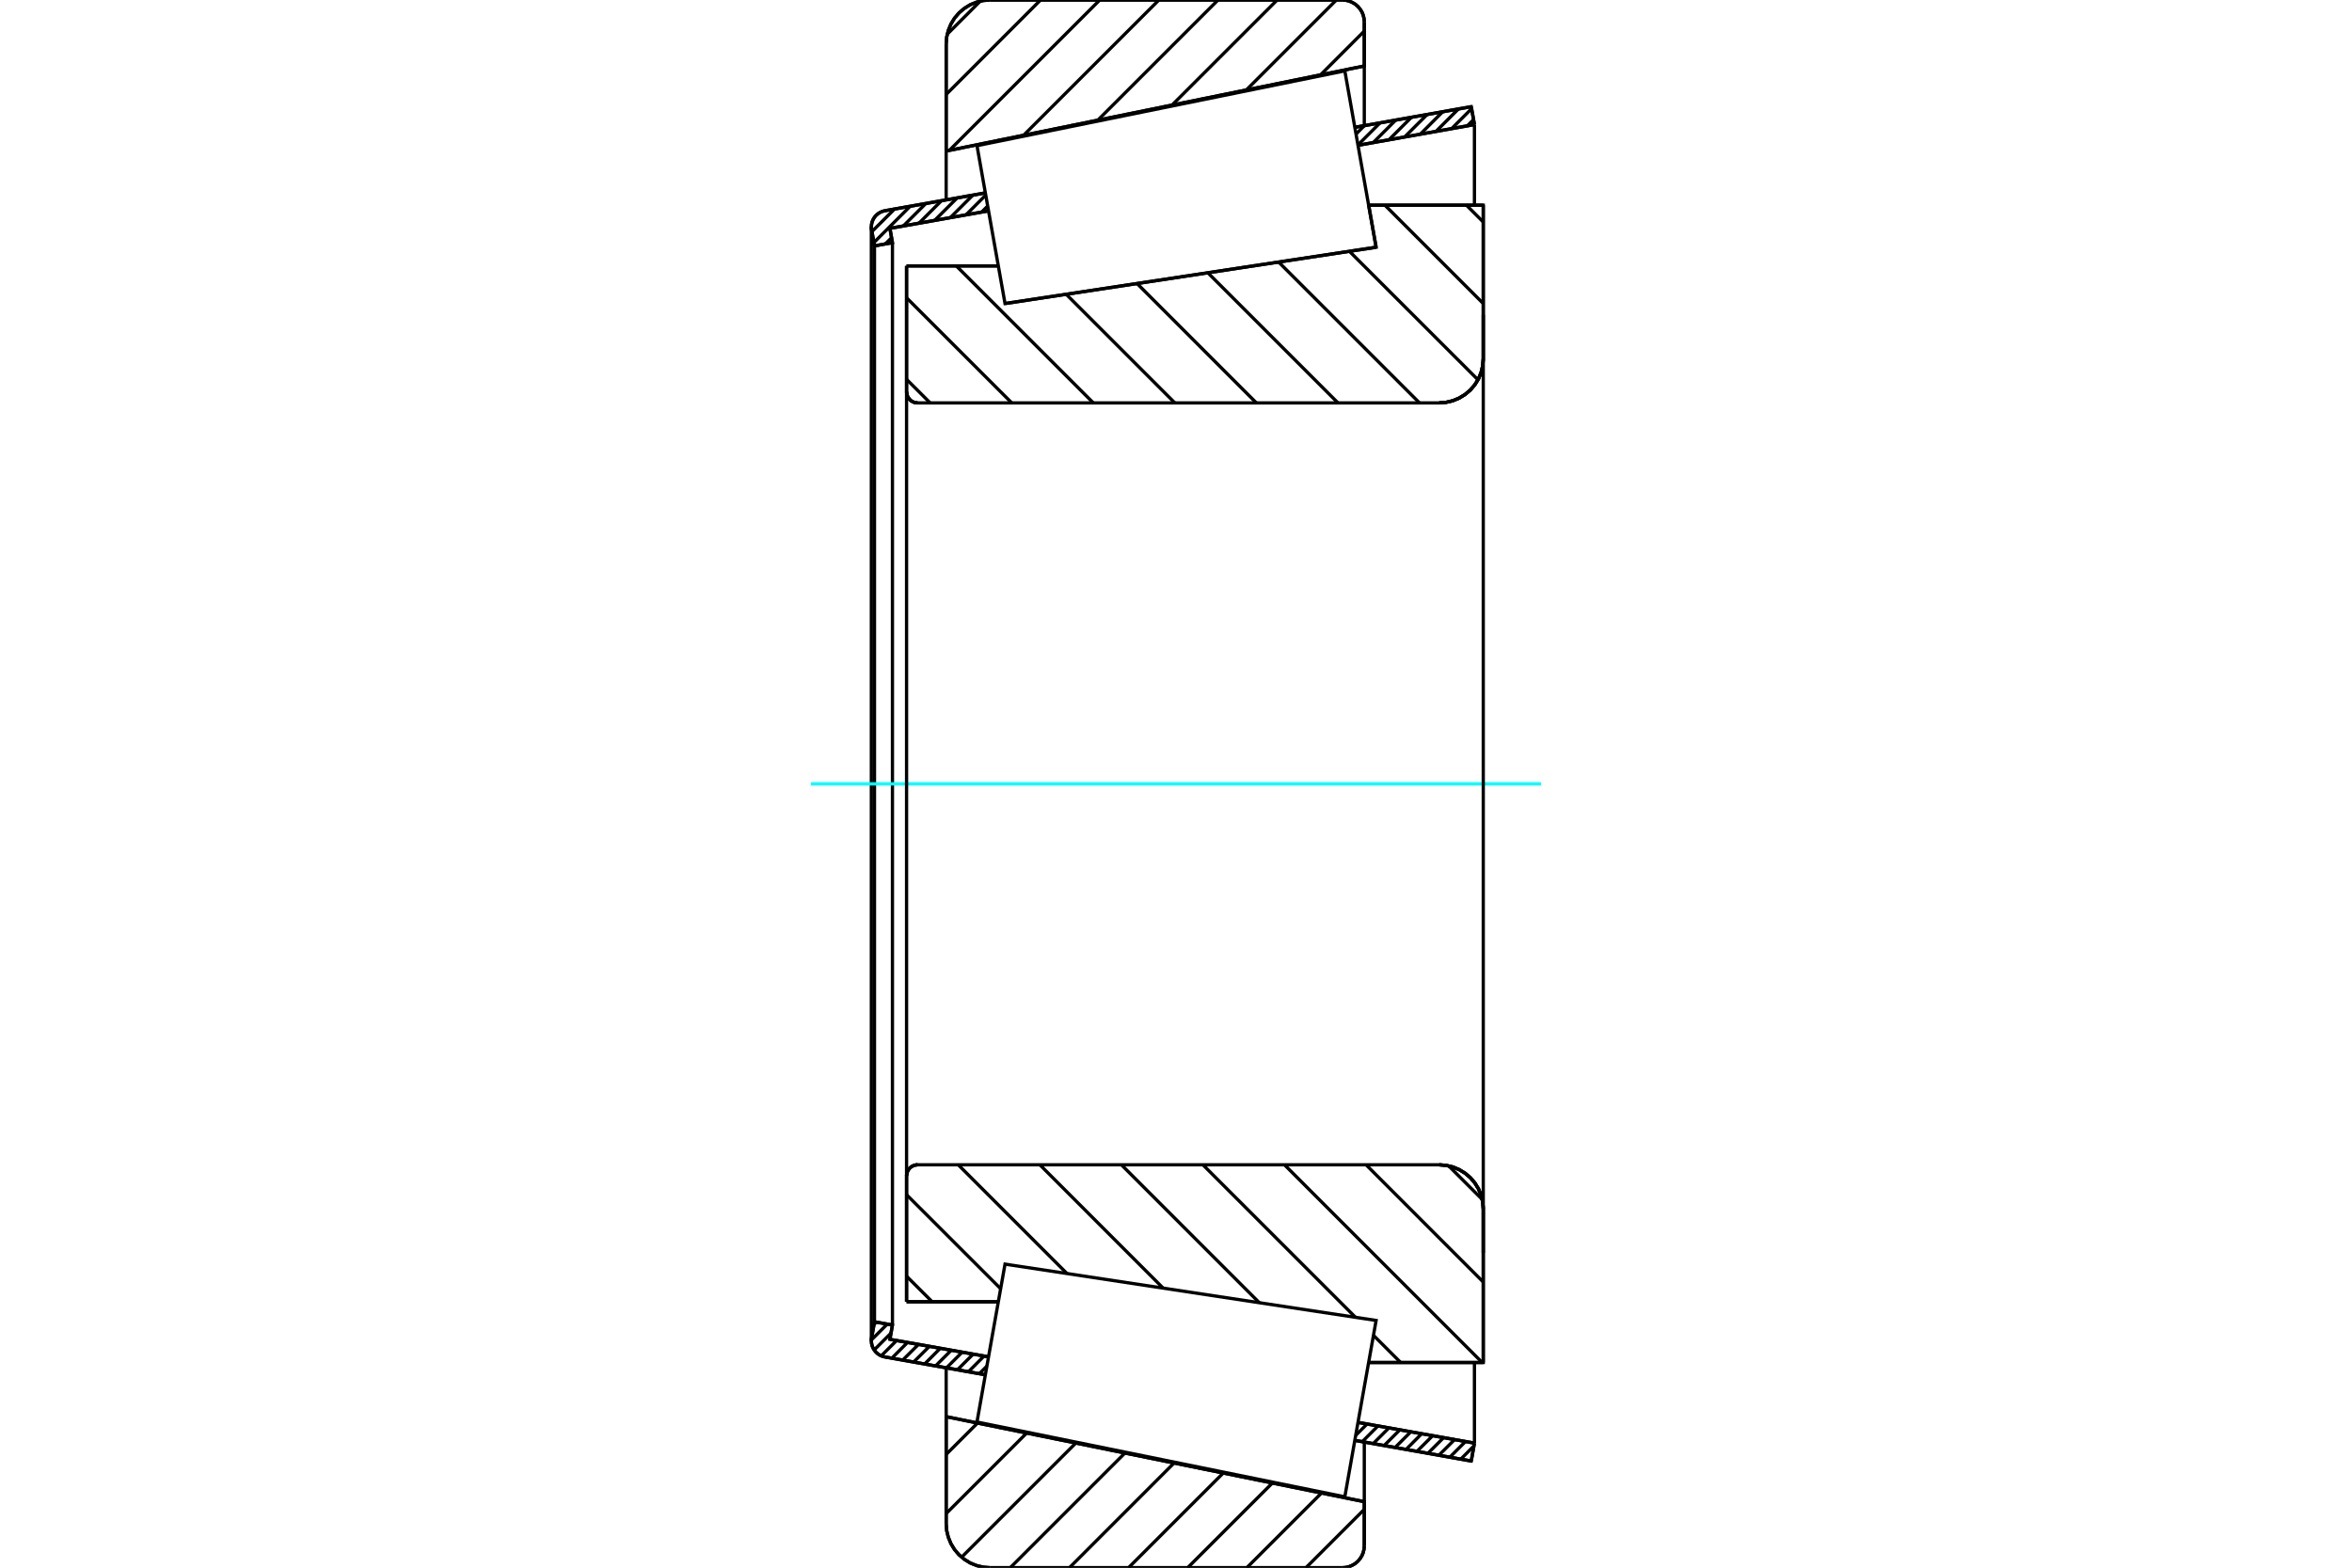 <?xml version="1.0" standalone="no"?>
<!DOCTYPE svg PUBLIC "-//W3C//DTD SVG 1.1//EN"
	"http://www.w3.org/Graphics/SVG/1.1/DTD/svg11.dtd">
<svg xmlns="http://www.w3.org/2000/svg" height="100%" width="100%" viewBox="0 0 36000 24000">
	<rect x="-1800" y="-1200" width="39600" height="26400" style="fill:#FFF"/>
	<g style="fill:none; fill-rule:evenodd" transform="matrix(1 0 0 1 0 0)">
		<g style="fill:none; stroke:#000; stroke-width:50; shape-rendering:geometricPrecision">
			<line x1="21063" y1="3785" x2="20949" y2="3141"/>
			<line x1="15383" y1="4647" x2="21063" y2="3785"/>
			<line x1="13876" y1="4071" x2="15281" y2="4071"/>
			<line x1="13876" y1="5999" x2="13876" y2="4071"/>
			<polyline points="13876,5999 13879,6026 13885,6051 13895,6076 13909,6098 13926,6118 13946,6136 13968,6149 13993,6160 14019,6166 14045,6168"/>
			<polyline points="22029,6168 22135,6159 22237,6135 22335,6094 22425,6039 22506,5970 22574,5890 22630,5800 22670,5702 22695,5599 22703,5494"/>
			<line x1="22703" y1="3141" x2="22703" y2="5494"/>
			<line x1="22703" y1="3141" x2="20949" y2="3141"/>
			<line x1="22703" y1="20859" x2="20949" y2="20859"/>
			<line x1="22703" y1="18506" x2="22703" y2="20859"/>
			<polyline points="22703,18506 22695,18401 22670,18298 22630,18200 22574,18110 22506,18030 22425,17961 22335,17906 22237,17865 22135,17841 22029,17832"/>
			<polyline points="14045,17832 14019,17834 13993,17840 13968,17851 13946,17864 13926,17882 13909,17902 13895,17924 13885,17949 13879,17974 13876,18001"/>
			<line x1="13876" y1="19929" x2="13876" y2="18001"/>
			<line x1="15281" y1="19929" x2="13876" y2="19929"/>
			<line x1="20949" y1="3802" x2="20949" y2="3802"/>
			<line x1="20949" y1="20198" x2="20949" y2="20198"/>
			<polyline points="13876,5999 13879,6026 13885,6051 13895,6076 13909,6098 13926,6118 13946,6136 13968,6149 13993,6160 14019,6166 14045,6168"/>
			<polyline points="14045,17832 14019,17834 13993,17840 13968,17851 13946,17864 13926,17882 13909,17902 13895,17924 13885,17949 13879,17974 13876,18001"/>
			<polyline points="22029,6168 22135,6159 22237,6135 22335,6094 22425,6039 22506,5970 22574,5890 22630,5800 22670,5702 22695,5599 22703,5494"/>
			<polyline points="22703,18506 22695,18401 22670,18298 22630,18200 22574,18110 22506,18030 22425,17961 22335,17906 22237,17865 22135,17841 22029,17832"/>
			<line x1="15082" y1="21047" x2="13545" y2="20774"/>
			<line x1="22519" y1="22367" x2="20737" y2="22051"/>
			<line x1="22568" y1="22093" x2="22519" y2="22367"/>
			<line x1="20786" y1="21776" x2="22568" y2="22093"/>
			<line x1="13621" y1="20504" x2="15131" y2="20772"/>
			<line x1="13660" y1="20285" x2="13621" y2="20504"/>
			<line x1="13385" y1="20236" x2="13660" y2="20285"/>
			<line x1="13341" y1="20483" x2="13385" y2="20236"/>
			<polyline points="13341,20483 13338,20505 13337,20527 13340,20566 13349,20604 13364,20640 13384,20673 13409,20703 13438,20728 13471,20749 13507,20764 13545,20774"/>
			<line x1="20737" y1="1949" x2="22519" y2="1633"/>
			<line x1="13545" y1="3226" x2="15082" y2="2953"/>
			<polyline points="13545,3226 13507,3236 13471,3251 13438,3272 13409,3297 13384,3327 13364,3360 13349,3396 13340,3434 13337,3473 13338,3495 13341,3517"/>
			<line x1="13385" y1="3764" x2="13341" y2="3517"/>
			<line x1="13660" y1="3715" x2="13385" y2="3764"/>
			<line x1="13621" y1="3496" x2="13660" y2="3715"/>
			<line x1="15131" y1="3228" x2="13621" y2="3496"/>
			<line x1="22568" y1="1907" x2="20786" y2="2224"/>
			<line x1="22519" y1="1633" x2="22568" y2="1907"/>
			<line x1="13385" y1="3764" x2="13385" y2="20236"/>
			<line x1="13660" y1="3715" x2="13660" y2="20285"/>
			<line x1="22568" y1="20858" x2="22568" y2="22093"/>
			<line x1="22568" y1="1907" x2="22568" y2="3142"/>
			<line x1="13337" y1="3473" x2="13337" y2="20527"/>
			<polyline points="20546,24000 20598,23996 20650,23984 20698,23963 20744,23936 20784,23901 20818,23861 20846,23816 20866,23767 20878,23716 20882,23663"/>
			<line x1="20882" y1="22990" x2="20882" y2="23663"/>
			<line x1="14482" y1="21688" x2="20882" y2="22990"/>
			<line x1="14482" y1="23326" x2="14482" y2="21688"/>
			<polyline points="14482,23326 14490,23432 14515,23534 14555,23632 14610,23722 14679,23803 14759,23871 14849,23927 14947,23967 15050,23992 15155,24000"/>
			<line x1="20546" y1="24000" x2="15155" y2="24000"/>
			<polyline points="20882,337 20878,284 20866,233 20846,184 20818,139 20784,99 20744,64 20698,37 20650,16 20598,4 20546,0"/>
			<line x1="15155" y1="0" x2="20546" y2="0"/>
			<polyline points="15155,0 15050,8 14947,33 14849,73 14759,129 14679,197 14610,278 14555,368 14515,466 14490,568 14482,674"/>
			<line x1="14482" y1="2312" x2="14482" y2="674"/>
			<line x1="20882" y1="1010" x2="14482" y2="2312"/>
			<line x1="20882" y1="337" x2="20882" y2="1010"/>
			<line x1="20882" y1="22077" x2="20882" y2="22990"/>
			<line x1="20882" y1="1010" x2="20882" y2="1923"/>
			<line x1="14482" y1="20942" x2="14482" y2="21688"/>
			<line x1="14482" y1="2312" x2="14482" y2="3058"/>
			<line x1="22445" y1="3141" x2="22703" y2="3399"/>
			<line x1="21197" y1="3141" x2="22703" y2="4647"/>
			<line x1="20654" y1="3847" x2="22622" y2="5814"/>
			<line x1="19570" y1="4011" x2="21727" y2="6168"/>
			<line x1="18487" y1="4176" x2="20479" y2="6168"/>
			<line x1="17403" y1="4340" x2="19230" y2="6168"/>
			<line x1="16319" y1="4505" x2="17982" y2="6168"/>
			<line x1="14637" y1="4071" x2="16734" y2="6168"/>
			<line x1="13876" y1="4559" x2="15486" y2="6168"/>
			<line x1="13876" y1="5807" x2="14237" y2="6168"/>
			<line x1="22173" y1="17848" x2="22687" y2="18362"/>
			<line x1="20909" y1="17832" x2="22703" y2="19627"/>
			<line x1="19660" y1="17832" x2="22687" y2="20859"/>
			<line x1="18412" y1="17832" x2="20747" y2="20167"/>
			<line x1="21023" y1="20443" x2="21439" y2="20859"/>
			<line x1="17164" y1="17832" x2="19276" y2="19944"/>
			<line x1="15916" y1="17832" x2="17804" y2="19721"/>
			<line x1="14667" y1="17832" x2="16332" y2="19497"/>
			<line x1="13876" y1="18290" x2="15316" y2="19729"/>
			<line x1="13876" y1="19538" x2="14268" y2="19929"/>
			<polyline points="13876,4071 13876,5999 13879,6026 13885,6051 13895,6076 13909,6098 13926,6118 13946,6136 13968,6149 13993,6160 14019,6166 14045,6168 22029,6168 22135,6159 22237,6135 22335,6094 22425,6039 22506,5970 22574,5890 22630,5800 22670,5702 22695,5599 22703,5494 22703,3141 20949,3141"/>
			<line x1="15281" y1="4071" x2="13876" y2="4071"/>
			<line x1="13876" y1="19929" x2="15281" y2="19929"/>
			<polyline points="20949,20859 22703,20859 22703,18506 22695,18401 22670,18298 22630,18200 22574,18110 22506,18030 22425,17961 22335,17906 22237,17865 22135,17841 22029,17832 14045,17832 14019,17834 13993,17840 13968,17851 13946,17864 13926,17882 13909,17902 13895,17924 13885,17949 13879,17974 13876,18001 13876,19929"/>
		</g>
		<g style="fill:none; stroke:#0FF; stroke-width:50; shape-rendering:geometricPrecision">
			<line x1="12414" y1="12000" x2="23586" y2="12000"/>
		</g>
		<g style="fill:none; stroke:#000; stroke-width:50; shape-rendering:geometricPrecision">
			<line x1="20882" y1="23107" x2="19989" y2="24000"/>
			<line x1="20227" y1="22857" x2="19084" y2="24000"/>
			<line x1="19475" y1="22704" x2="18179" y2="24000"/>
			<line x1="18723" y1="22551" x2="17274" y2="24000"/>
			<line x1="17970" y1="22398" x2="16369" y2="24000"/>
			<line x1="17218" y1="22245" x2="15463" y2="24000"/>
			<line x1="16466" y1="22092" x2="14719" y2="23839"/>
			<line x1="15714" y1="21939" x2="14482" y2="23171"/>
			<line x1="14962" y1="21786" x2="14482" y2="22266"/>
			<line x1="20882" y1="476" x2="20213" y2="1146"/>
			<line x1="20454" y1="0" x2="19077" y2="1377"/>
			<line x1="19548" y1="0" x2="17940" y2="1608"/>
			<line x1="18643" y1="0" x2="16804" y2="1839"/>
			<line x1="17738" y1="0" x2="15667" y2="2071"/>
			<line x1="16833" y1="0" x2="14531" y2="2302"/>
			<line x1="15927" y1="0" x2="14482" y2="1446"/>
			<line x1="15005" y1="17" x2="14499" y2="523"/>
			<line x1="14482" y1="2312" x2="14482" y2="674"/>
			<polyline points="15155,0 15050,8 14947,33 14849,73 14759,129 14679,197 14610,278 14555,368 14515,466 14490,568 14482,674"/>
			<line x1="15155" y1="0" x2="20546" y2="0"/>
			<polyline points="20882,337 20878,284 20866,233 20846,184 20818,139 20784,99 20744,64 20698,37 20650,16 20598,4 20546,0"/>
			<polyline points="20882,337 20882,1010 14482,2312"/>
			<polyline points="14482,21688 20882,22990 20882,23663"/>
			<polyline points="20546,24000 20598,23996 20650,23984 20698,23963 20744,23936 20784,23901 20818,23861 20846,23816 20866,23767 20878,23716 20882,23663"/>
			<line x1="20546" y1="24000" x2="15155" y2="24000"/>
			<polyline points="14482,23326 14490,23432 14515,23534 14555,23632 14610,23722 14679,23803 14759,23871 14849,23927 14947,23967 15050,23992 15155,24000"/>
			<line x1="14482" y1="23326" x2="14482" y2="21688"/>
			<line x1="22560" y1="22136" x2="22358" y2="22339"/>
			<line x1="22431" y1="22068" x2="22191" y2="22309"/>
			<line x1="22264" y1="22039" x2="22023" y2="22279"/>
			<line x1="22096" y1="22009" x2="21856" y2="22249"/>
			<line x1="21929" y1="21979" x2="21688" y2="22220"/>
			<line x1="21761" y1="21949" x2="21521" y2="22190"/>
			<line x1="21594" y1="21920" x2="21353" y2="22160"/>
			<line x1="21426" y1="21890" x2="21186" y2="22130"/>
			<line x1="21259" y1="21860" x2="21018" y2="22101"/>
			<line x1="21091" y1="21830" x2="20851" y2="22071"/>
			<line x1="20924" y1="21801" x2="20751" y2="21974"/>
			<line x1="15106" y1="20914" x2="14989" y2="21031"/>
			<line x1="15062" y1="20760" x2="14822" y2="21001"/>
			<line x1="14895" y1="20731" x2="14654" y2="20971"/>
			<line x1="14727" y1="20701" x2="14487" y2="20941"/>
			<line x1="14560" y1="20671" x2="14319" y2="20912"/>
			<line x1="14392" y1="20641" x2="14152" y2="20882"/>
			<line x1="14225" y1="20612" x2="13984" y2="20852"/>
			<line x1="14058" y1="20582" x2="13817" y2="20822"/>
			<line x1="13890" y1="20552" x2="13650" y2="20793"/>
			<line x1="13723" y1="20523" x2="13488" y2="20757"/>
			<line x1="13637" y1="20410" x2="13380" y2="20667"/>
			<line x1="13580" y1="20271" x2="13338" y2="20513"/>
			<line x1="13413" y1="20241" x2="13378" y2="20275"/>
			<line x1="22555" y1="1831" x2="22458" y2="1927"/>
			<line x1="22525" y1="1663" x2="22218" y2="1970"/>
			<line x1="22323" y1="1668" x2="21979" y2="2012"/>
			<line x1="22083" y1="1710" x2="21739" y2="2055"/>
			<line x1="21844" y1="1753" x2="21499" y2="2097"/>
			<line x1="21604" y1="1795" x2="21259" y2="2140"/>
			<line x1="21364" y1="1838" x2="21020" y2="2182"/>
			<line x1="21124" y1="1880" x2="20785" y2="2219"/>
			<line x1="20884" y1="1923" x2="20756" y2="2052"/>
			<line x1="15118" y1="3154" x2="15026" y2="3246"/>
			<line x1="15088" y1="2987" x2="14786" y2="3289"/>
			<line x1="14891" y1="2987" x2="14546" y2="3331"/>
			<line x1="14651" y1="3029" x2="14306" y2="3374"/>
			<line x1="14411" y1="3072" x2="14067" y2="3416"/>
			<line x1="14171" y1="3115" x2="13827" y2="3459"/>
			<line x1="13646" y1="3640" x2="13551" y2="3734"/>
			<line x1="13932" y1="3157" x2="13376" y2="3713"/>
			<line x1="13692" y1="3200" x2="13346" y2="3545"/>
			<polyline points="22568,1907 22519,1633 20737,1949"/>
			<polyline points="15082,2953 13545,3226 13506,3236 13470,3252 13437,3273 13408,3299 13383,3329 13363,3363 13348,3400 13340,3438 13337,3478 13341,3517 13385,3764 13660,3715 13621,3496 15131,3228"/>
			<line x1="20786" y1="2224" x2="22568" y2="1907"/>
			<line x1="22568" y1="22093" x2="20786" y2="21776"/>
			<polyline points="15131,20772 13621,20504 13660,20285 13385,20236 13341,20483 13337,20522 13340,20562 13348,20600 13363,20637 13383,20671 13408,20701 13437,20727 13470,20748 13506,20764 13545,20774 15082,21047"/>
			<polyline points="20737,22051 22519,22367 22568,22093"/>
			<polyline points="15168,20561 15383,19353 21063,20215 20823,21565 20584,22915 14954,21770 15168,20561"/>
			<polyline points="15168,3439 14954,2230 20584,1085 20823,2435 21063,3785 15383,4647 15168,3439"/>
			<line x1="22703" y1="19180" x2="22703" y2="4820"/>
			<line x1="13876" y1="18001" x2="13876" y2="5999"/>
		</g>
	</g>
</svg>
